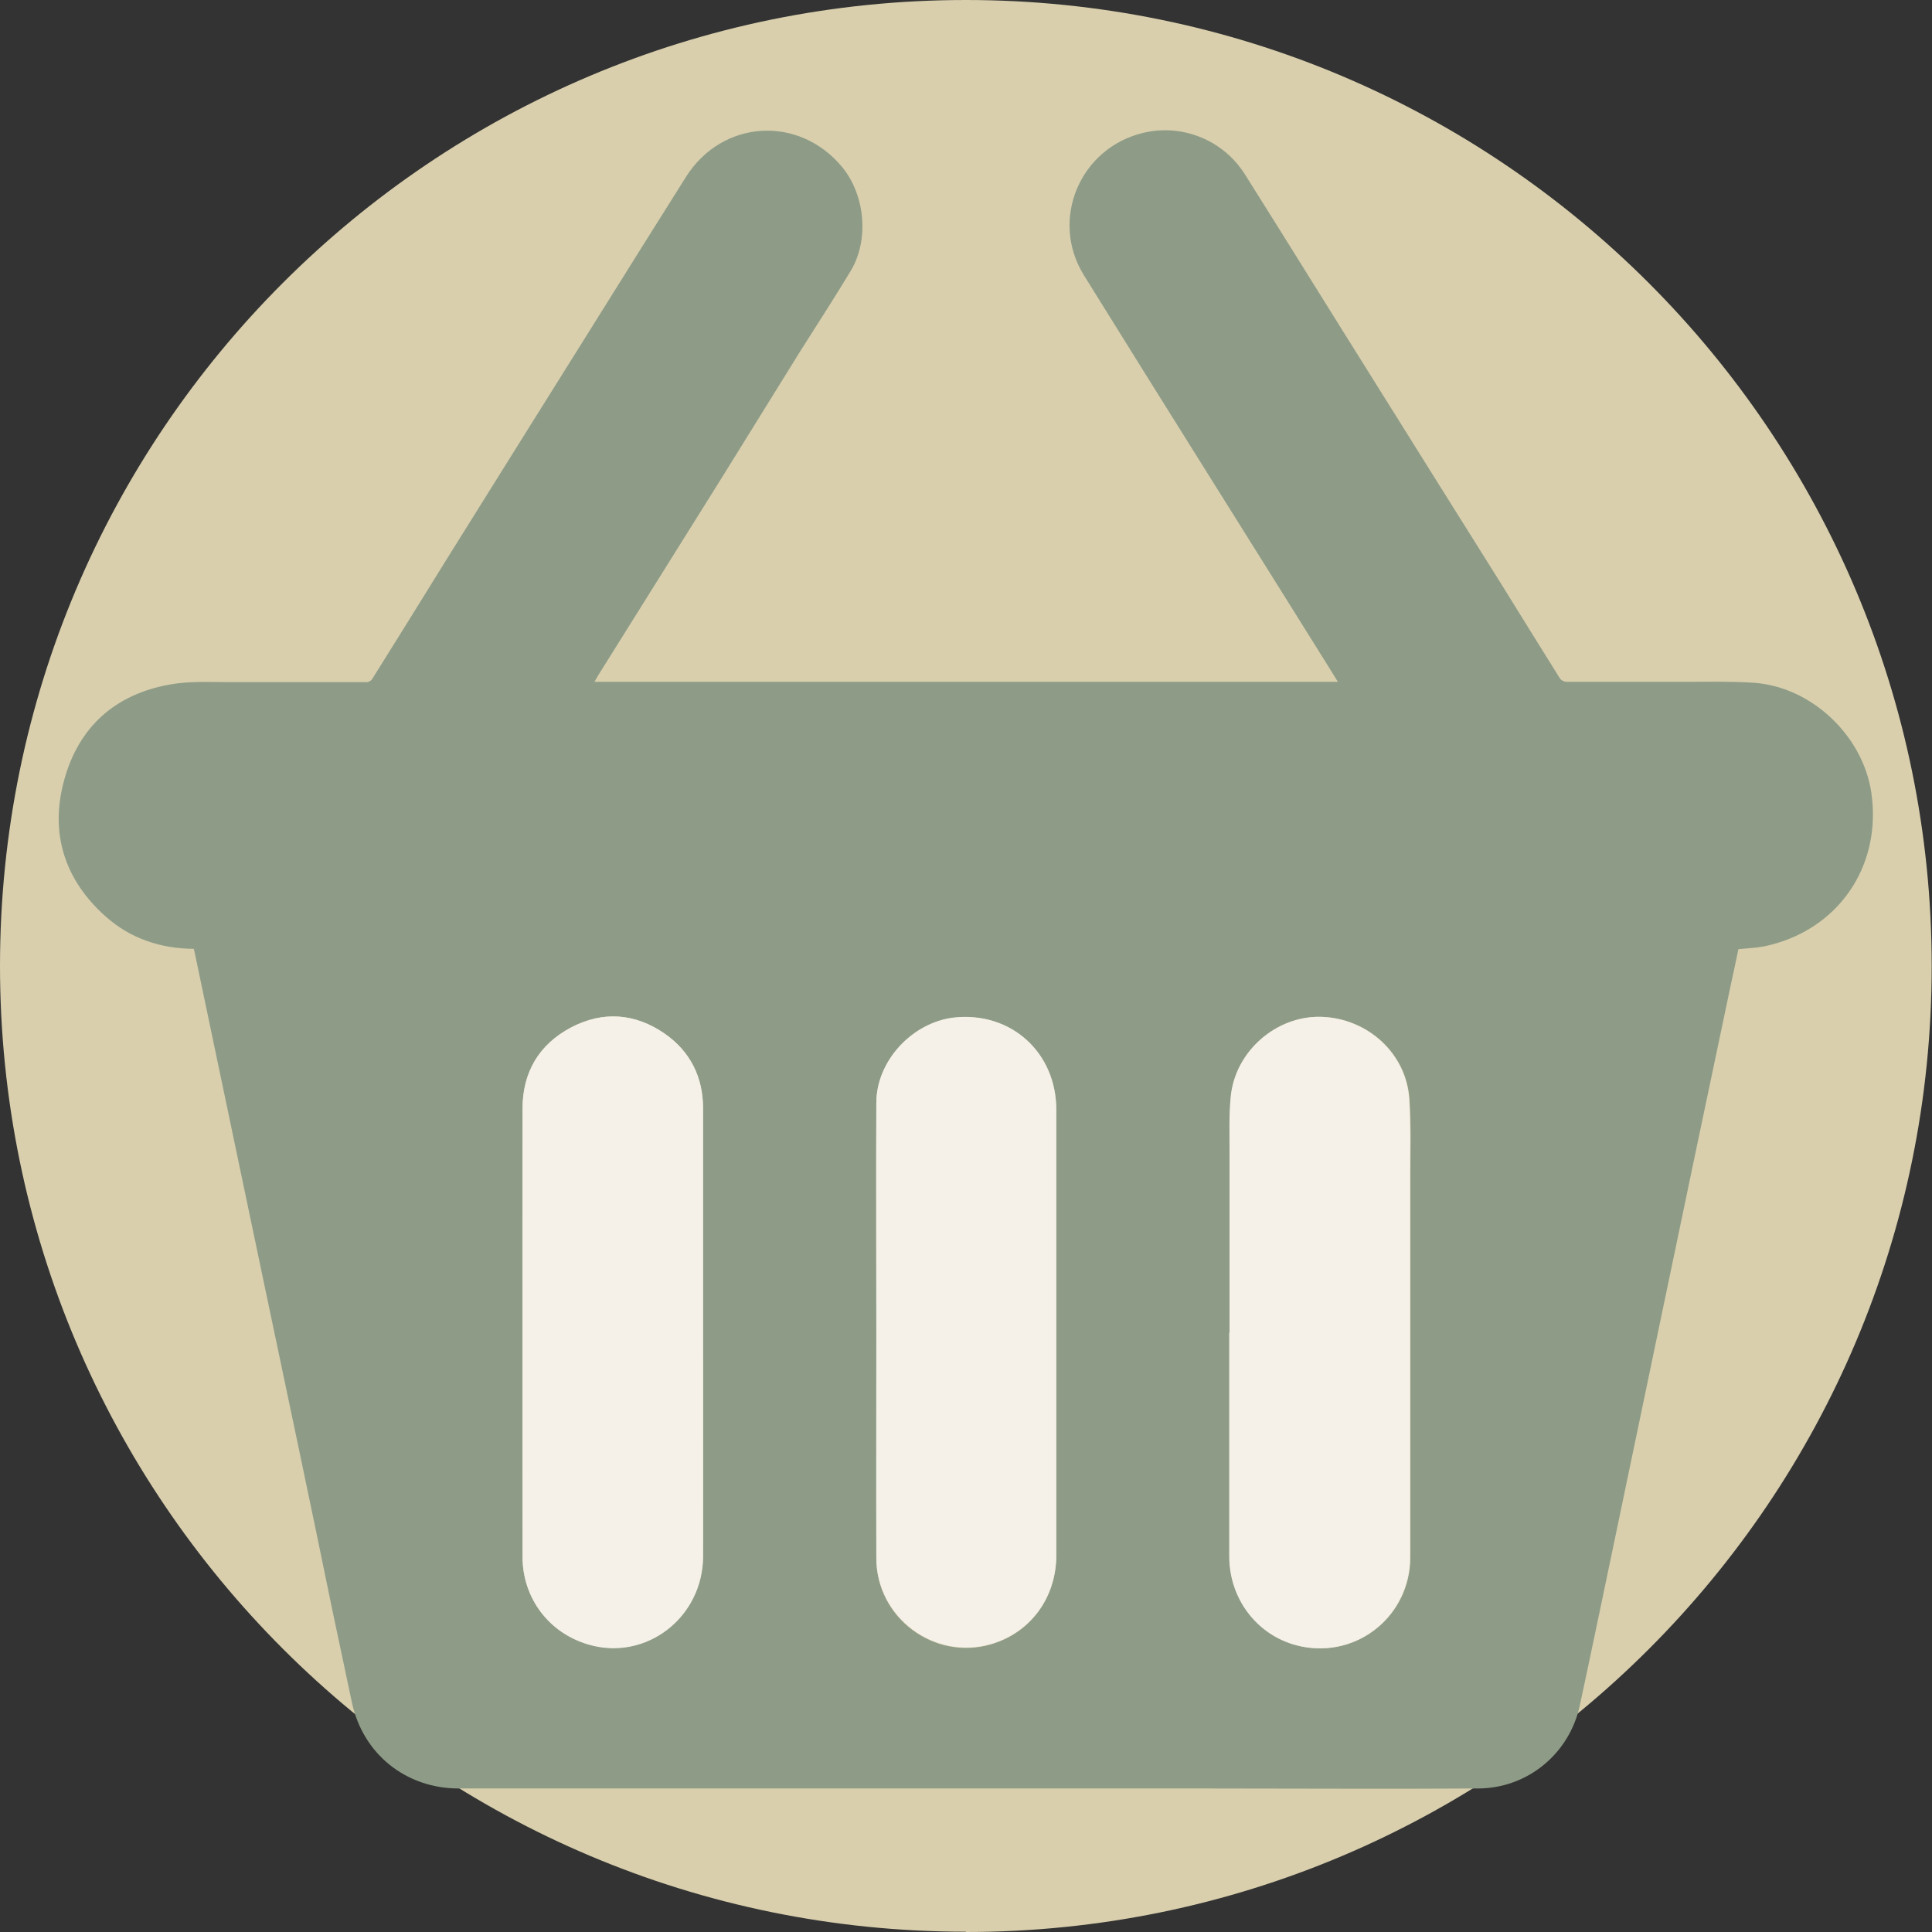 <svg xmlns="http://www.w3.org/2000/svg" id="Calque_1" viewBox="0 0 63.67 63.67"><rect x="0" y="0" width="63.67" height="63.67" fill="#333333" stroke="none"/><defs><style>.cls-1{fill:#d9cfad;}.cls-1,.cls-2,.cls-3{stroke-width:0px;}.cls-2{fill:#8e9c87;}.cls-3{fill:#f5f1e9;}</style></defs><path class="cls-1" d="M31.83,63.67c17.58,0,31.83-14.25,31.83-31.83S49.41,0,31.83,0,0,14.25,0,31.83s14.25,31.83,31.83,31.83"></path><path class="cls-2" d="M28.88,43.91h0c0,2.48,0,4.97,0,7.45,0,1.96,1.91,3.38,3.78,2.83,1.3-.38,2.15-1.53,2.15-2.93,0-4.89,0-9.79,0-14.68,0-1.88-1.48-3.24-3.35-3.04-1.38.14-2.57,1.42-2.58,2.8-.01,2.52,0,5.04,0,7.57M23.17,43.94h0c0-2.47,0-4.94,0-7.41,0-1.03-.42-1.88-1.27-2.47-.98-.67-2.03-.75-3.08-.2-1.06.56-1.59,1.48-1.6,2.67-.01,4.93,0,9.85,0,14.77,0,1.36.87,2.52,2.18,2.89,1.89.55,3.77-.89,3.77-2.92.01-2.45,0-4.89,0-7.34M40.52,43.92h0c0,2.46,0,4.91,0,7.37,0,1.46.99,2.69,2.38,2.97,1.86.38,3.58-1.03,3.58-2.94,0-4.19,0-8.39,0-12.59,0-.84.03-1.67-.03-2.51-.1-1.51-1.38-2.67-2.92-2.71-1.47-.03-2.82,1.13-2.96,2.62-.06.59-.04,1.2-.04,1.8,0,2,0,4,0,6M6.39,31.27c-1.11-.01-2.08-.34-2.89-1.05-1.38-1.22-1.87-2.77-1.38-4.53.48-1.74,1.68-2.81,3.47-3.13.64-.12,1.32-.08,1.98-.08,1.5,0,3.01,0,4.51,0,.07,0,.16-.05.19-.11.82-1.31,1.64-2.63,2.45-3.94,1.63-2.61,3.26-5.22,4.89-7.82.99-1.59,1.99-3.18,2.99-4.77,1.19-1.9,3.72-2.06,5.15-.34.76.92.9,2.4.29,3.42-.54.9-1.11,1.77-1.67,2.66-.86,1.39-1.72,2.77-2.58,4.16-1.35,2.16-2.71,4.33-4.06,6.49-.04.07-.08.14-.14.24h24.5c-.15-.25-.3-.48-.44-.71-2.64-4.23-5.3-8.45-7.93-12.69-1.14-1.84-.12-4.22,1.99-4.7,1.27-.29,2.61.25,3.32,1.38,1.38,2.19,2.74,4.39,4.12,6.59,1.43,2.29,2.86,4.57,4.29,6.85.66,1.06,1.31,2.12,1.97,3.17.04.06.14.11.22.11,1.31,0,2.61,0,3.92,0,.74,0,1.49-.02,2.23.03,1.9.12,3.61,1.73,3.89,3.62.36,2.45-1.12,4.57-3.54,5.07-.27.05-.54.06-.84.09-.08.39-.17.81-.26,1.22-.76,3.61-1.52,7.22-2.27,10.83-.51,2.44-1.02,4.89-1.53,7.33-.39,1.85-.77,3.71-1.17,5.56-.35,1.58-1.72,2.71-3.34,2.72-3,.02-5.99,0-8.99,0-2.38,0-4.76,0-7.14,0h-13.36c-1.37,0-2.74,0-4.11,0-1.74,0-3.15-1.13-3.52-2.82-.22-1.02-.43-2.05-.65-3.07-.37-1.8-.74-3.59-1.12-5.39-.38-1.81-.76-3.61-1.14-5.42-.56-2.69-1.13-5.37-1.69-8.06-.19-.91-.38-1.81-.57-2.72-.01-.07-.03-.13-.05-.21"></path><path class="cls-3" d="M40.52,43.92c0-2,0-4,0-6,0-.6-.02-1.2.04-1.79.15-1.48,1.49-2.65,2.96-2.62,1.54.04,2.82,1.2,2.92,2.71.05.83.03,1.67.03,2.51,0,4.19,0,8.39,0,12.59,0,1.91-1.71,3.32-3.58,2.94-1.39-.28-2.38-1.51-2.38-2.97,0-2.46,0-4.91,0-7.37h0Z"></path><path class="cls-3" d="M23.17,43.94c0,2.45,0,4.9,0,7.34,0,2.03-1.88,3.47-3.77,2.92-1.31-.38-2.18-1.53-2.18-2.9,0-4.93,0-9.85,0-14.77,0-1.19.54-2.11,1.6-2.67,1.05-.55,2.11-.47,3.08.2.85.59,1.27,1.44,1.27,2.47,0,2.47,0,4.94,0,7.41Z"></path><path class="cls-3" d="M28.88,43.91c0-2.52-.01-5.05,0-7.57,0-1.39,1.2-2.66,2.58-2.81,1.87-.19,3.35,1.16,3.35,3.04,0,4.89,0,9.79,0,14.68,0,1.4-.85,2.55-2.15,2.93-1.87.54-3.77-.87-3.78-2.83-.01-2.49,0-4.97,0-7.45h0Z"></path></svg>